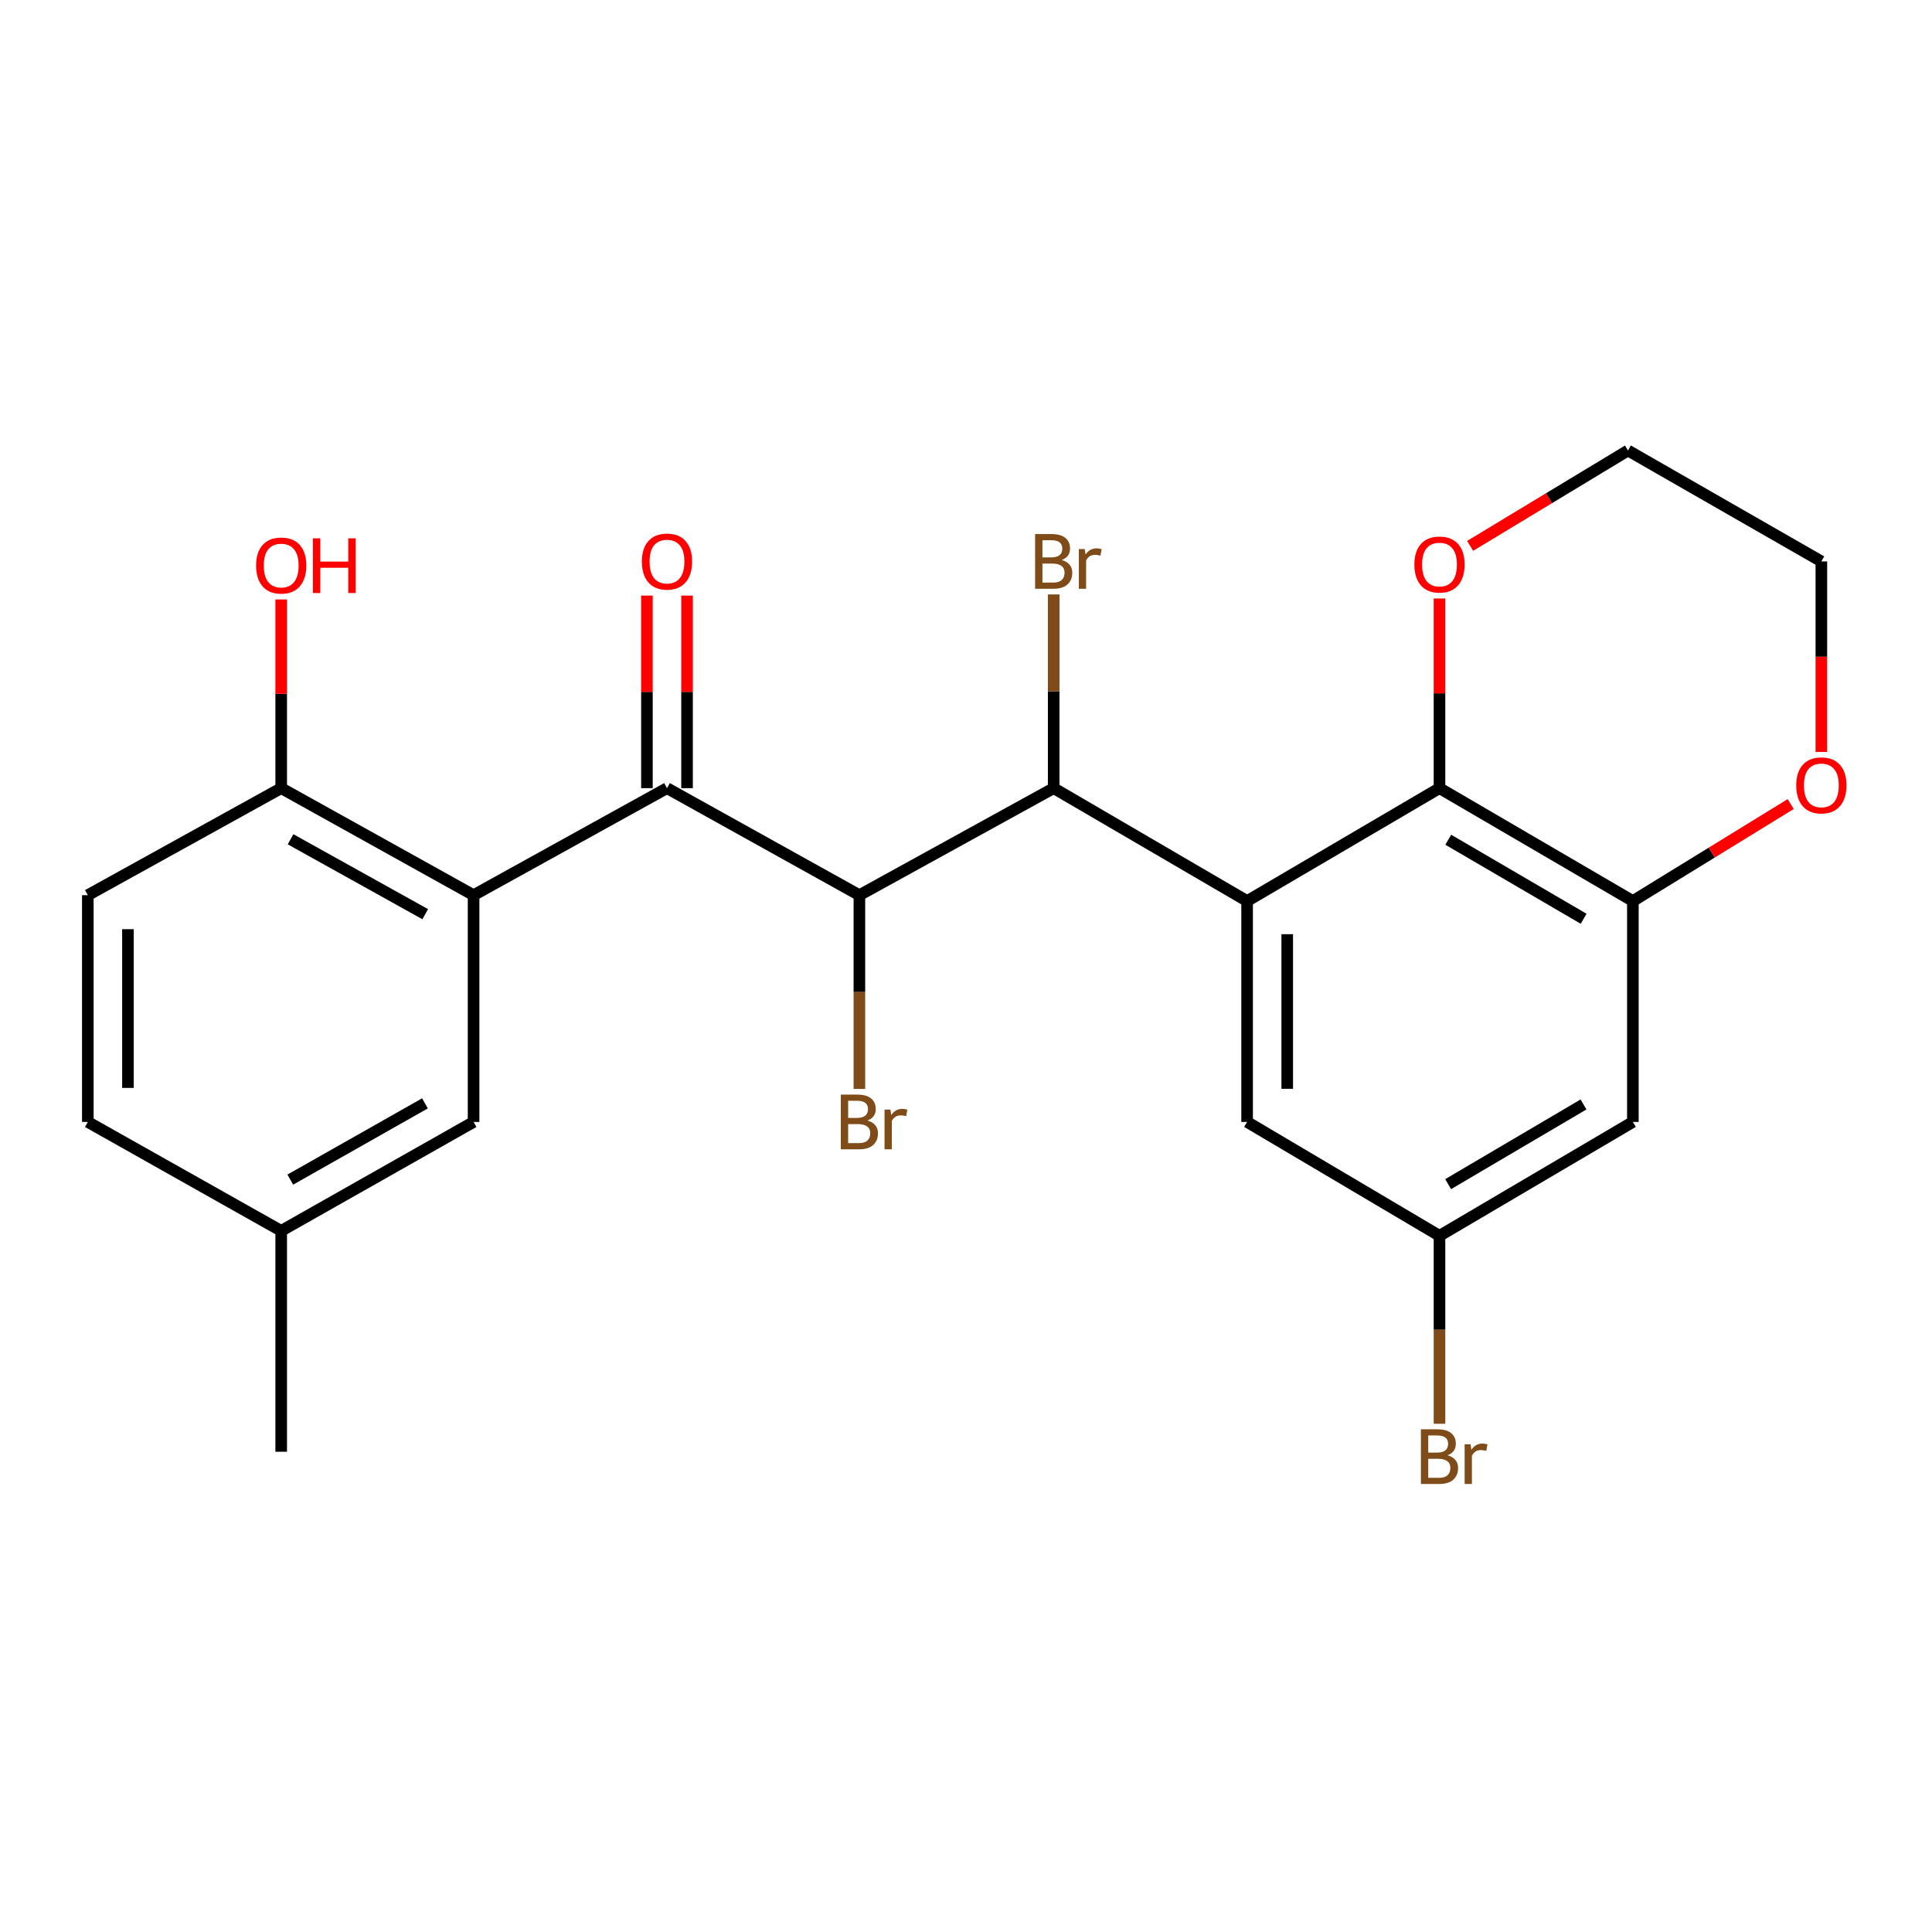 <?xml version='1.0' encoding='iso-8859-1'?>
<svg version='1.1' baseProfile='full'
              xmlns='http://www.w3.org/2000/svg'
                      xmlns:rdkit='http://www.rdkit.org/xml'
                      xmlns:xlink='http://www.w3.org/1999/xlink'
                  xml:space='preserve'
width='1000px' height='1000px' viewBox='0 0 1000 1000'>
<!-- END OF HEADER -->
<rect style='opacity:1.0;fill:#FFFFFF;stroke:none' width='1000' height='1000' x='0' y='0'> </rect>
<path class='bond-3' d='M 645.503,466.384 L 745.078,407.949' style='fill:none;fill-rule:evenodd;stroke:#000000;stroke-width:6px;stroke-linecap:butt;stroke-linejoin:miter;stroke-opacity:1' />
<path class='bond-4' d='M 645.503,466.384 L 545.385,407.949' style='fill:none;fill-rule:evenodd;stroke:#000000;stroke-width:6px;stroke-linecap:butt;stroke-linejoin:miter;stroke-opacity:1' />
<path class='bond-7' d='M 645.503,466.384 L 645.503,580.715' style='fill:none;fill-rule:evenodd;stroke:#000000;stroke-width:6px;stroke-linecap:butt;stroke-linejoin:miter;stroke-opacity:1' />
<path class='bond-7' d='M 666.269,483.533 L 666.269,563.565' style='fill:none;fill-rule:evenodd;stroke:#000000;stroke-width:6px;stroke-linecap:butt;stroke-linejoin:miter;stroke-opacity:1' />
<path class='bond-0' d='M 345.231,407.949 L 444.818,463.338' style='fill:none;fill-rule:evenodd;stroke:#000000;stroke-width:6px;stroke-linecap:butt;stroke-linejoin:miter;stroke-opacity:1' />
<path class='bond-1' d='M 345.231,407.949 L 245.125,463.338' style='fill:none;fill-rule:evenodd;stroke:#000000;stroke-width:6px;stroke-linecap:butt;stroke-linejoin:miter;stroke-opacity:1' />
<path class='bond-13' d='M 355.614,407.949 L 355.614,358.113' style='fill:none;fill-rule:evenodd;stroke:#000000;stroke-width:6px;stroke-linecap:butt;stroke-linejoin:miter;stroke-opacity:1' />
<path class='bond-13' d='M 355.614,358.113 L 355.614,308.278' style='fill:none;fill-rule:evenodd;stroke:#FF0000;stroke-width:6px;stroke-linecap:butt;stroke-linejoin:miter;stroke-opacity:1' />
<path class='bond-13' d='M 334.847,407.949 L 334.847,358.113' style='fill:none;fill-rule:evenodd;stroke:#000000;stroke-width:6px;stroke-linecap:butt;stroke-linejoin:miter;stroke-opacity:1' />
<path class='bond-13' d='M 334.847,358.113 L 334.847,308.278' style='fill:none;fill-rule:evenodd;stroke:#FF0000;stroke-width:6px;stroke-linecap:butt;stroke-linejoin:miter;stroke-opacity:1' />
<path class='bond-8' d='M 245.125,463.338 L 145.549,407.949' style='fill:none;fill-rule:evenodd;stroke:#000000;stroke-width:6px;stroke-linecap:butt;stroke-linejoin:miter;stroke-opacity:1' />
<path class='bond-8' d='M 220.093,473.177 L 150.391,434.405' style='fill:none;fill-rule:evenodd;stroke:#000000;stroke-width:6px;stroke-linecap:butt;stroke-linejoin:miter;stroke-opacity:1' />
<path class='bond-9' d='M 245.125,463.338 L 245.125,580.715' style='fill:none;fill-rule:evenodd;stroke:#000000;stroke-width:6px;stroke-linecap:butt;stroke-linejoin:miter;stroke-opacity:1' />
<path class='bond-2' d='M 444.818,463.338 L 545.385,407.949' style='fill:none;fill-rule:evenodd;stroke:#000000;stroke-width:6px;stroke-linecap:butt;stroke-linejoin:miter;stroke-opacity:1' />
<path class='bond-14' d='M 444.818,463.338 L 444.818,513.479' style='fill:none;fill-rule:evenodd;stroke:#000000;stroke-width:6px;stroke-linecap:butt;stroke-linejoin:miter;stroke-opacity:1' />
<path class='bond-14' d='M 444.818,513.479 L 444.818,563.62' style='fill:none;fill-rule:evenodd;stroke:#7F4C19;stroke-width:6px;stroke-linecap:butt;stroke-linejoin:miter;stroke-opacity:1' />
<path class='bond-5' d='M 745.078,407.949 L 845.173,466.384' style='fill:none;fill-rule:evenodd;stroke:#000000;stroke-width:6px;stroke-linecap:butt;stroke-linejoin:miter;stroke-opacity:1' />
<path class='bond-5' d='M 749.623,434.648 L 819.689,475.553' style='fill:none;fill-rule:evenodd;stroke:#000000;stroke-width:6px;stroke-linecap:butt;stroke-linejoin:miter;stroke-opacity:1' />
<path class='bond-10' d='M 745.078,407.949 L 745.078,358.861' style='fill:none;fill-rule:evenodd;stroke:#000000;stroke-width:6px;stroke-linecap:butt;stroke-linejoin:miter;stroke-opacity:1' />
<path class='bond-10' d='M 745.078,358.861 L 745.078,309.774' style='fill:none;fill-rule:evenodd;stroke:#FF0000;stroke-width:6px;stroke-linecap:butt;stroke-linejoin:miter;stroke-opacity:1' />
<path class='bond-16' d='M 545.385,407.949 L 545.385,357.813' style='fill:none;fill-rule:evenodd;stroke:#000000;stroke-width:6px;stroke-linecap:butt;stroke-linejoin:miter;stroke-opacity:1' />
<path class='bond-16' d='M 545.385,357.813 L 545.385,307.678' style='fill:none;fill-rule:evenodd;stroke:#7F4C19;stroke-width:6px;stroke-linecap:butt;stroke-linejoin:miter;stroke-opacity:1' />
<path class='bond-12' d='M 845.173,466.384 L 886.02,441.279' style='fill:none;fill-rule:evenodd;stroke:#000000;stroke-width:6px;stroke-linecap:butt;stroke-linejoin:miter;stroke-opacity:1' />
<path class='bond-12' d='M 886.02,441.279 L 926.867,416.175' style='fill:none;fill-rule:evenodd;stroke:#FF0000;stroke-width:6px;stroke-linecap:butt;stroke-linejoin:miter;stroke-opacity:1' />
<path class='bond-24' d='M 845.173,466.384 L 845.173,580.715' style='fill:none;fill-rule:evenodd;stroke:#000000;stroke-width:6px;stroke-linecap:butt;stroke-linejoin:miter;stroke-opacity:1' />
<path class='bond-6' d='M 845.173,580.715 L 745.078,639.646' style='fill:none;fill-rule:evenodd;stroke:#000000;stroke-width:6px;stroke-linecap:butt;stroke-linejoin:miter;stroke-opacity:1' />
<path class='bond-6' d='M 819.623,571.659 L 749.557,612.911' style='fill:none;fill-rule:evenodd;stroke:#000000;stroke-width:6px;stroke-linecap:butt;stroke-linejoin:miter;stroke-opacity:1' />
<path class='bond-11' d='M 645.503,580.715 L 745.078,639.646' style='fill:none;fill-rule:evenodd;stroke:#000000;stroke-width:6px;stroke-linecap:butt;stroke-linejoin:miter;stroke-opacity:1' />
<path class='bond-15' d='M 145.549,407.949 L 45.455,463.338' style='fill:none;fill-rule:evenodd;stroke:#000000;stroke-width:6px;stroke-linecap:butt;stroke-linejoin:miter;stroke-opacity:1' />
<path class='bond-20' d='M 145.549,407.949 L 145.549,359.115' style='fill:none;fill-rule:evenodd;stroke:#000000;stroke-width:6px;stroke-linecap:butt;stroke-linejoin:miter;stroke-opacity:1' />
<path class='bond-20' d='M 145.549,359.115 L 145.549,310.28' style='fill:none;fill-rule:evenodd;stroke:#FF0000;stroke-width:6px;stroke-linecap:butt;stroke-linejoin:miter;stroke-opacity:1' />
<path class='bond-17' d='M 245.125,580.715 L 145.549,637.096' style='fill:none;fill-rule:evenodd;stroke:#000000;stroke-width:6px;stroke-linecap:butt;stroke-linejoin:miter;stroke-opacity:1' />
<path class='bond-17' d='M 219.956,571.101 L 150.253,610.568' style='fill:none;fill-rule:evenodd;stroke:#000000;stroke-width:6px;stroke-linecap:butt;stroke-linejoin:miter;stroke-opacity:1' />
<path class='bond-21' d='M 760.928,282.542 L 801.781,257.859' style='fill:none;fill-rule:evenodd;stroke:#FF0000;stroke-width:6px;stroke-linecap:butt;stroke-linejoin:miter;stroke-opacity:1' />
<path class='bond-21' d='M 801.781,257.859 L 842.635,233.176' style='fill:none;fill-rule:evenodd;stroke:#000000;stroke-width:6px;stroke-linecap:butt;stroke-linejoin:miter;stroke-opacity:1' />
<path class='bond-18' d='M 745.078,639.646 L 745.078,688.291' style='fill:none;fill-rule:evenodd;stroke:#000000;stroke-width:6px;stroke-linecap:butt;stroke-linejoin:miter;stroke-opacity:1' />
<path class='bond-18' d='M 745.078,688.291 L 745.078,736.936' style='fill:none;fill-rule:evenodd;stroke:#7F4C19;stroke-width:6px;stroke-linecap:butt;stroke-linejoin:miter;stroke-opacity:1' />
<path class='bond-25' d='M 942.729,389.21 L 942.729,339.897' style='fill:none;fill-rule:evenodd;stroke:#FF0000;stroke-width:6px;stroke-linecap:butt;stroke-linejoin:miter;stroke-opacity:1' />
<path class='bond-25' d='M 942.729,339.897 L 942.729,290.584' style='fill:none;fill-rule:evenodd;stroke:#000000;stroke-width:6px;stroke-linecap:butt;stroke-linejoin:miter;stroke-opacity:1' />
<path class='bond-26' d='M 45.455,463.338 L 45.455,580.715' style='fill:none;fill-rule:evenodd;stroke:#000000;stroke-width:6px;stroke-linecap:butt;stroke-linejoin:miter;stroke-opacity:1' />
<path class='bond-26' d='M 66.221,480.944 L 66.221,563.108' style='fill:none;fill-rule:evenodd;stroke:#000000;stroke-width:6px;stroke-linecap:butt;stroke-linejoin:miter;stroke-opacity:1' />
<path class='bond-19' d='M 145.549,637.096 L 45.455,580.715' style='fill:none;fill-rule:evenodd;stroke:#000000;stroke-width:6px;stroke-linecap:butt;stroke-linejoin:miter;stroke-opacity:1' />
<path class='bond-23' d='M 145.549,637.096 L 145.549,751.416' style='fill:none;fill-rule:evenodd;stroke:#000000;stroke-width:6px;stroke-linecap:butt;stroke-linejoin:miter;stroke-opacity:1' />
<path class='bond-22' d='M 842.635,233.176 L 942.729,290.584' style='fill:none;fill-rule:evenodd;stroke:#000000;stroke-width:6px;stroke-linecap:butt;stroke-linejoin:miter;stroke-opacity:1' />
<path  class='atom-11' d='M 732.078 292.198
Q 732.078 285.398, 735.438 281.598
Q 738.798 277.798, 745.078 277.798
Q 751.358 277.798, 754.718 281.598
Q 758.078 285.398, 758.078 292.198
Q 758.078 299.078, 754.678 302.998
Q 751.278 306.878, 745.078 306.878
Q 738.838 306.878, 735.438 302.998
Q 732.078 299.118, 732.078 292.198
M 745.078 303.678
Q 749.398 303.678, 751.718 300.798
Q 754.078 297.878, 754.078 292.198
Q 754.078 286.638, 751.718 283.838
Q 749.398 280.998, 745.078 280.998
Q 740.758 280.998, 738.398 283.798
Q 736.078 286.598, 736.078 292.198
Q 736.078 297.918, 738.398 300.798
Q 740.758 303.678, 745.078 303.678
' fill='#FF0000'/>
<path  class='atom-13' d='M 929.729 406.506
Q 929.729 399.706, 933.089 395.906
Q 936.449 392.106, 942.729 392.106
Q 949.009 392.106, 952.369 395.906
Q 955.729 399.706, 955.729 406.506
Q 955.729 413.386, 952.329 417.306
Q 948.929 421.186, 942.729 421.186
Q 936.489 421.186, 933.089 417.306
Q 929.729 413.426, 929.729 406.506
M 942.729 417.986
Q 947.049 417.986, 949.369 415.106
Q 951.729 412.186, 951.729 406.506
Q 951.729 400.946, 949.369 398.146
Q 947.049 395.306, 942.729 395.306
Q 938.409 395.306, 936.049 398.106
Q 933.729 400.906, 933.729 406.506
Q 933.729 412.226, 936.049 415.106
Q 938.409 417.986, 942.729 417.986
' fill='#FF0000'/>
<path  class='atom-14' d='M 332.231 290.664
Q 332.231 283.864, 335.591 280.064
Q 338.951 276.264, 345.231 276.264
Q 351.511 276.264, 354.871 280.064
Q 358.231 283.864, 358.231 290.664
Q 358.231 297.544, 354.831 301.464
Q 351.431 305.344, 345.231 305.344
Q 338.991 305.344, 335.591 301.464
Q 332.231 297.584, 332.231 290.664
M 345.231 302.144
Q 349.551 302.144, 351.871 299.264
Q 354.231 296.344, 354.231 290.664
Q 354.231 285.104, 351.871 282.304
Q 349.551 279.464, 345.231 279.464
Q 340.911 279.464, 338.551 282.264
Q 336.231 285.064, 336.231 290.664
Q 336.231 296.384, 338.551 299.264
Q 340.911 302.144, 345.231 302.144
' fill='#FF0000'/>
<path  class='atom-15' d='M 448.958 579.995
Q 451.678 580.755, 453.038 582.435
Q 454.438 584.075, 454.438 586.515
Q 454.438 590.435, 451.918 592.675
Q 449.438 594.875, 444.718 594.875
L 435.198 594.875
L 435.198 566.555
L 443.558 566.555
Q 448.398 566.555, 450.838 568.515
Q 453.278 570.475, 453.278 574.075
Q 453.278 578.355, 448.958 579.995
M 438.998 569.755
L 438.998 578.635
L 443.558 578.635
Q 446.358 578.635, 447.798 577.515
Q 449.278 576.355, 449.278 574.075
Q 449.278 569.755, 443.558 569.755
L 438.998 569.755
M 444.718 591.675
Q 447.478 591.675, 448.958 590.355
Q 450.438 589.035, 450.438 586.515
Q 450.438 584.195, 448.798 583.035
Q 447.198 581.835, 444.118 581.835
L 438.998 581.835
L 438.998 591.675
L 444.718 591.675
' fill='#7F4C19'/>
<path  class='atom-15' d='M 460.878 574.315
L 461.318 577.155
Q 463.478 573.955, 466.998 573.955
Q 468.118 573.955, 469.638 574.355
L 469.038 577.715
Q 467.318 577.315, 466.358 577.315
Q 464.678 577.315, 463.558 577.995
Q 462.478 578.635, 461.598 580.195
L 461.598 594.875
L 457.838 594.875
L 457.838 574.315
L 460.878 574.315
' fill='#7F4C19'/>
<path  class='atom-17' d='M 549.525 289.864
Q 552.245 290.624, 553.605 292.304
Q 555.005 293.944, 555.005 296.384
Q 555.005 300.304, 552.485 302.544
Q 550.005 304.744, 545.285 304.744
L 535.765 304.744
L 535.765 276.424
L 544.125 276.424
Q 548.965 276.424, 551.405 278.384
Q 553.845 280.344, 553.845 283.944
Q 553.845 288.224, 549.525 289.864
M 539.565 279.624
L 539.565 288.504
L 544.125 288.504
Q 546.925 288.504, 548.365 287.384
Q 549.845 286.224, 549.845 283.944
Q 549.845 279.624, 544.125 279.624
L 539.565 279.624
M 545.285 301.544
Q 548.045 301.544, 549.525 300.224
Q 551.005 298.904, 551.005 296.384
Q 551.005 294.064, 549.365 292.904
Q 547.765 291.704, 544.685 291.704
L 539.565 291.704
L 539.565 301.544
L 545.285 301.544
' fill='#7F4C19'/>
<path  class='atom-17' d='M 561.445 284.184
L 561.885 287.024
Q 564.045 283.824, 567.565 283.824
Q 568.685 283.824, 570.205 284.224
L 569.605 287.584
Q 567.885 287.184, 566.925 287.184
Q 565.245 287.184, 564.125 287.864
Q 563.045 288.504, 562.165 290.064
L 562.165 304.744
L 558.405 304.744
L 558.405 284.184
L 561.445 284.184
' fill='#7F4C19'/>
<path  class='atom-19' d='M 749.218 753.234
Q 751.938 753.994, 753.298 755.674
Q 754.698 757.314, 754.698 759.754
Q 754.698 763.674, 752.178 765.914
Q 749.698 768.114, 744.978 768.114
L 735.458 768.114
L 735.458 739.794
L 743.818 739.794
Q 748.658 739.794, 751.098 741.754
Q 753.538 743.714, 753.538 747.314
Q 753.538 751.594, 749.218 753.234
M 739.258 742.994
L 739.258 751.874
L 743.818 751.874
Q 746.618 751.874, 748.058 750.754
Q 749.538 749.594, 749.538 747.314
Q 749.538 742.994, 743.818 742.994
L 739.258 742.994
M 744.978 764.914
Q 747.738 764.914, 749.218 763.594
Q 750.698 762.274, 750.698 759.754
Q 750.698 757.434, 749.058 756.274
Q 747.458 755.074, 744.378 755.074
L 739.258 755.074
L 739.258 764.914
L 744.978 764.914
' fill='#7F4C19'/>
<path  class='atom-19' d='M 761.138 747.554
L 761.578 750.394
Q 763.738 747.194, 767.258 747.194
Q 768.378 747.194, 769.898 747.594
L 769.298 750.954
Q 767.578 750.554, 766.618 750.554
Q 764.938 750.554, 763.818 751.234
Q 762.738 751.874, 761.858 753.434
L 761.858 768.114
L 758.098 768.114
L 758.098 747.554
L 761.138 747.554
' fill='#7F4C19'/>
<path  class='atom-21' d='M 132.549 292.717
Q 132.549 285.917, 135.909 282.117
Q 139.269 278.317, 145.549 278.317
Q 151.829 278.317, 155.189 282.117
Q 158.549 285.917, 158.549 292.717
Q 158.549 299.597, 155.149 303.517
Q 151.749 307.397, 145.549 307.397
Q 139.309 307.397, 135.909 303.517
Q 132.549 299.637, 132.549 292.717
M 145.549 304.197
Q 149.869 304.197, 152.189 301.317
Q 154.549 298.397, 154.549 292.717
Q 154.549 287.157, 152.189 284.357
Q 149.869 281.517, 145.549 281.517
Q 141.229 281.517, 138.869 284.317
Q 136.549 287.117, 136.549 292.717
Q 136.549 298.437, 138.869 301.317
Q 141.229 304.197, 145.549 304.197
' fill='#FF0000'/>
<path  class='atom-21' d='M 161.949 278.637
L 165.789 278.637
L 165.789 290.677
L 180.269 290.677
L 180.269 278.637
L 184.109 278.637
L 184.109 306.957
L 180.269 306.957
L 180.269 293.877
L 165.789 293.877
L 165.789 306.957
L 161.949 306.957
L 161.949 278.637
' fill='#FF0000'/>
</svg>
